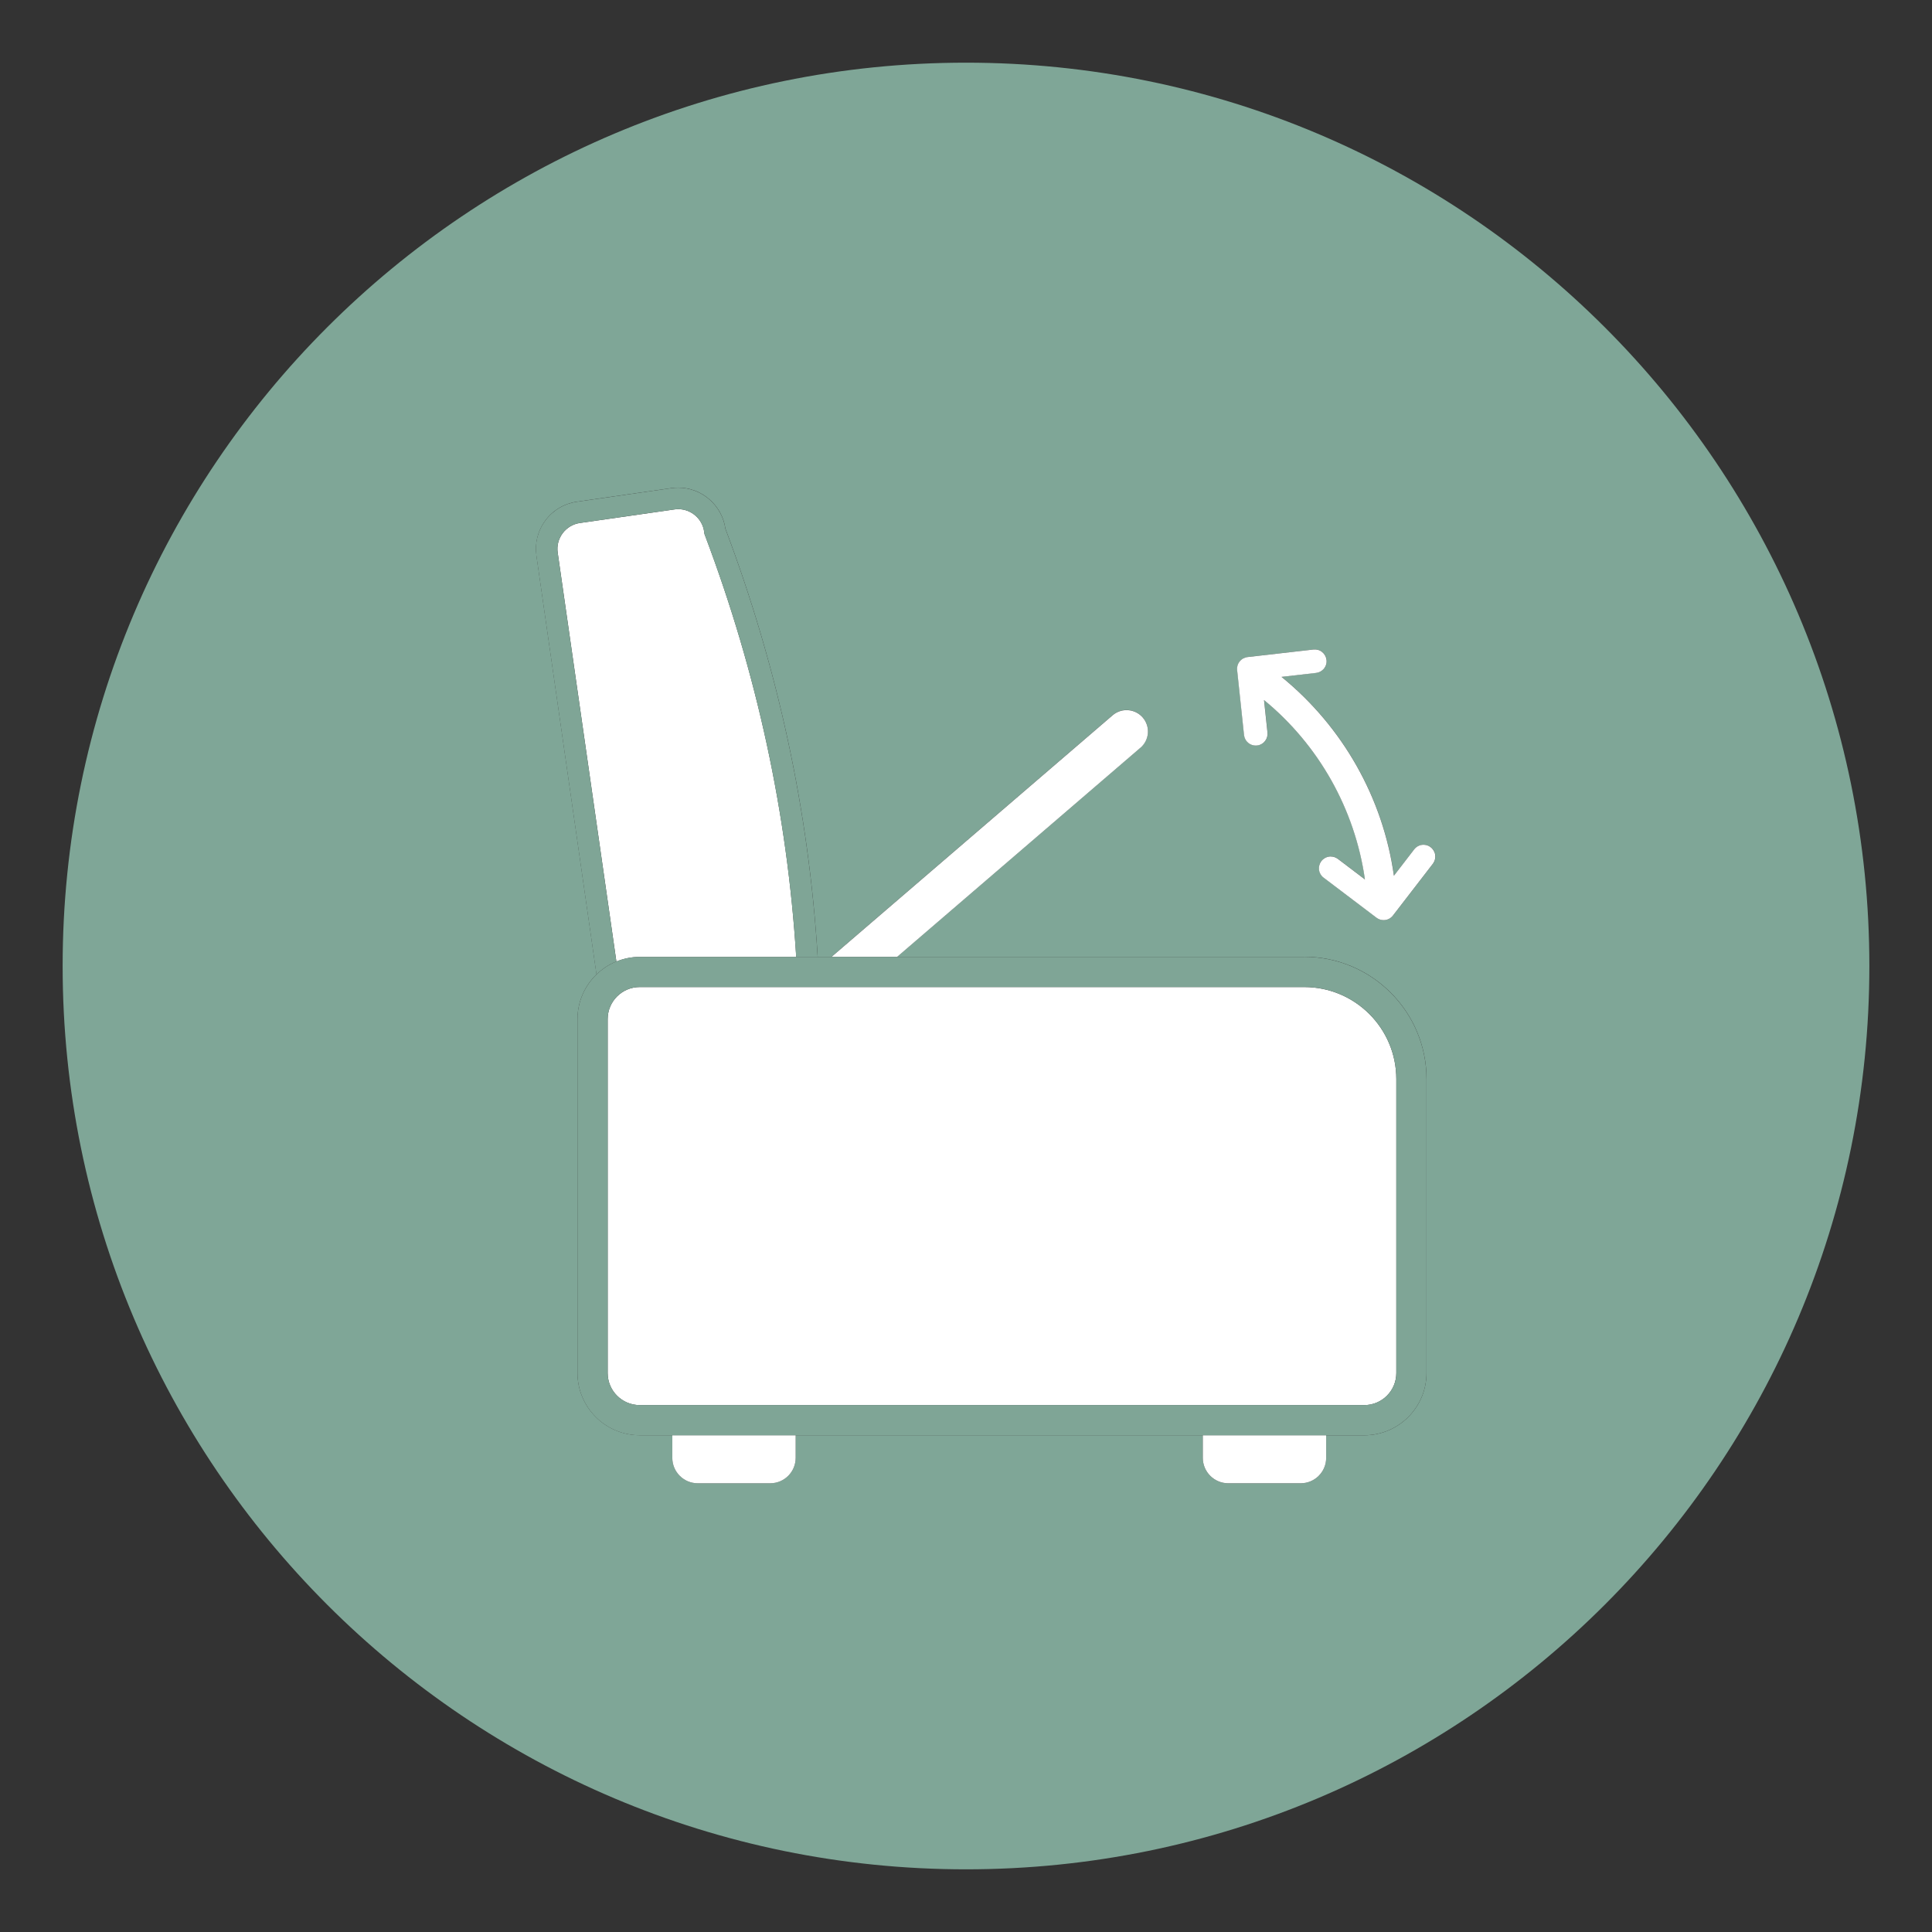 <?xml version="1.0" encoding="UTF-8"?>
<svg id="a" data-name="Layer 1" xmlns="http://www.w3.org/2000/svg" viewBox="0 0 512 512">
  <rect x="0" y="0" width="512" height="512" fill="#333333" stroke="none"/>
  <path d="m256,16.61C123.78,16.61,16.6,123.8,16.6,256s107.19,239.39,239.4,239.39,239.4-107.18,239.4-239.39S388.22,16.61,256,16.61Zm122.04,347.26c0,9.1-7.4,16.5-16.5,16.5h-10.09v5.98c0,3.72-3.02,6.74-6.74,6.74h-19.21c-3.72,0-6.74-3.01-6.74-6.73h0v-6h-107.9v5.98c0,3.72-3.01,6.74-6.73,6.74h-19.22c-3.72,0-6.74-3.01-6.74-6.73h0v-6h-8.63c-9.1,0-16.5-7.4-16.5-16.5v-93.79c0-4.65,1.94-8.84,5.04-11.84l-15.92-110.96c-.48-3.33.37-6.66,2.39-9.37,2.03-2.71,4.99-4.46,8.33-4.94l25.05-3.6c.6-.08,1.17-.12,1.71-.13h.1c6.24,0,11.61,4.65,12.5,10.85l.03.11c13.9,36.87,22.07,74.83,24.43,113.37h3.67l74.49-64.02c2.37-2.04,5.95-1.77,7.99.6,2.04,2.37,1.77,5.95-.6,7.99l-64.49,55.43h107.89c17.86,0,32.4,14.53,32.4,32.4v77.89Zm1.76-135.05l-.1.13-10.54,13.67c-.59.77-1.49,1.21-2.47,1.21-.69,0-1.34-.22-1.88-.63l-14.02-10.62c-.66-.5-1.09-1.24-1.21-2.06-.11-.83.1-1.65.61-2.31.5-.66,1.27-1.11,2.1-1.21l.31-.04.04.02c.7-.01,1.38.22,1.93.63l7.17,5.44c-2.64-18.59-12.23-35.62-26.74-47.54l.91,8.55c.11.8-.1,1.61-.61,2.27-.5.66-1.23,1.09-2.06,1.21-.14.02-.29.03-.44.03-.68,0-1.33-.22-1.88-.63-.66-.5-1.09-1.23-1.21-2.06l-1.84-17.33c-.18-1.7,1.05-3.24,2.75-3.43l17.48-2c.82-.09,1.65.14,2.3.66.65.52,1.06,1.26,1.16,2.09.09.83-.15,1.68-.68,2.32l-.17.19c-.51.53-1.18.86-1.9.94l-9.18,1.05c16.24,13.21,26.91,32.1,29.79,52.7l5.34-6.94c.47-.65,1.19-1.09,2.01-1.23.82-.14,1.65.06,2.33.55.68.49,1.12,1.21,1.26,2.03.13.82-.06,1.65-.55,2.33Z" fill="#7fa697" stroke-width="0"/>
  <path d="m186.7,141.54l-.09-.66c-.49-3.39-3.44-5.95-6.86-5.95h-.06c-.3,0-.63.03-.97.08l-25.03,3.59c-1.84.26-3.46,1.23-4.58,2.72-1.11,1.49-1.58,3.32-1.31,5.15l15.55,108.34c1.92-.78,4.01-1.22,6.2-1.22h41.46c-2.36-37.86-10.4-75.15-24.06-111.39l-.24-.65Z" fill="#fff" stroke-width="0"/>
  <path d="m163.34,254.8l-15.55-108.34c-.26-1.83.21-3.66,1.31-5.15,1.12-1.49,2.74-2.45,4.58-2.72l25.03-3.59c.35-.05.67-.07.97-.08h.06c3.43,0,6.38,2.56,6.86,5.95l.09.66.24.65c13.66,36.23,21.71,73.53,24.06,111.39h5.7c-2.36-38.55-10.53-76.51-24.43-113.37l-.03-.11c-.89-6.2-6.26-10.85-12.5-10.85h-.1c-.54,0-1.11.05-1.71.13l-25.05,3.6c-3.34.48-6.29,2.23-8.33,4.94-2.02,2.71-2.87,6.04-2.39,9.37l15.92,110.96c1.51-1.46,3.28-2.63,5.26-3.43Z" fill="#7fa596" stroke-width="0"/>
  <path d="m318.76,386.34h0c0,3.73,3.02,6.74,6.74,6.74h19.21c3.72,0,6.74-3.02,6.74-6.74v-5.98h-32.69v5.98Z" fill="#fff" stroke-width="0"/>
  <path d="m178.17,386.34h0c0,3.73,3.02,6.74,6.74,6.74h19.22c3.72,0,6.73-3.02,6.73-6.74v-5.98h-32.69v5.98Z" fill="#fff" stroke-width="0"/>
  <path d="m302.25,198.15c2.37-2.04,2.64-5.62.6-7.99-2.04-2.37-5.62-2.64-7.99-.6l-74.49,64.02h17.38l64.49-55.43Z" fill="#fff" stroke-width="0"/>
  <path d="m345.64,261.58h-176.1c-4.69,0-8.5,3.8-8.5,8.5v93.79c0,4.69,3.8,8.5,8.5,8.5h192c4.69,0,8.5-3.8,8.5-8.5v-77.89c0-13.47-10.92-24.4-24.4-24.4Z" fill="#fff" stroke-width="0"/>
  <path d="m345.64,253.58h-176.1c-2.19,0-4.28.44-6.2,1.22-1.97.8-3.75,1.98-5.26,3.43-3.1,3-5.04,7.2-5.04,11.84v93.79c0,9.1,7.4,16.5,16.5,16.5h192c9.1,0,16.5-7.4,16.5-16.5v-77.89c0-17.86-14.53-32.4-32.4-32.4Zm24.4,110.28c0,4.69-3.8,8.5-8.5,8.5h-192c-4.69,0-8.5-3.8-8.5-8.5v-93.79c0-4.69,3.8-8.5,8.5-8.5h176.1c13.47,0,24.4,10.92,24.4,24.4v77.89Z" fill="#7fa596" stroke-width="0"/>
  <path d="m379.08,224.46c-.68-.49-1.5-.69-2.33-.55-.82.13-1.54.58-2.01,1.23l-5.34,6.94c-2.88-20.6-13.55-39.49-29.79-52.7l9.18-1.05c.72-.08,1.39-.42,1.9-.94l.17-.19c.53-.65.78-1.49.68-2.32-.1-.83-.51-1.57-1.16-2.09-.65-.52-1.47-.75-2.3-.66l-17.48,2c-1.7.19-2.93,1.73-2.75,3.43l1.84,17.33c.12.83.55,1.56,1.21,2.06.55.41,1.19.63,1.88.63.15,0,.29,0,.44-.03.83-.11,1.56-.54,2.06-1.21.5-.66.72-1.48.61-2.27l-.91-8.55c14.52,11.91,24.1,28.95,26.74,47.54l-7.17-5.44c-.55-.41-1.23-.64-1.93-.63l-.04-.02-.31.04c-.83.1-1.59.54-2.1,1.21-.5.66-.72,1.48-.61,2.31.11.83.54,1.56,1.21,2.06l14.02,10.62c.55.41,1.2.63,1.88.63.98,0,1.88-.44,2.47-1.21l10.54-13.67.1-.13c.49-.68.68-1.5.55-2.33-.13-.82-.58-1.55-1.26-2.03Z" fill="#fff" stroke-width="0"/>
</svg>